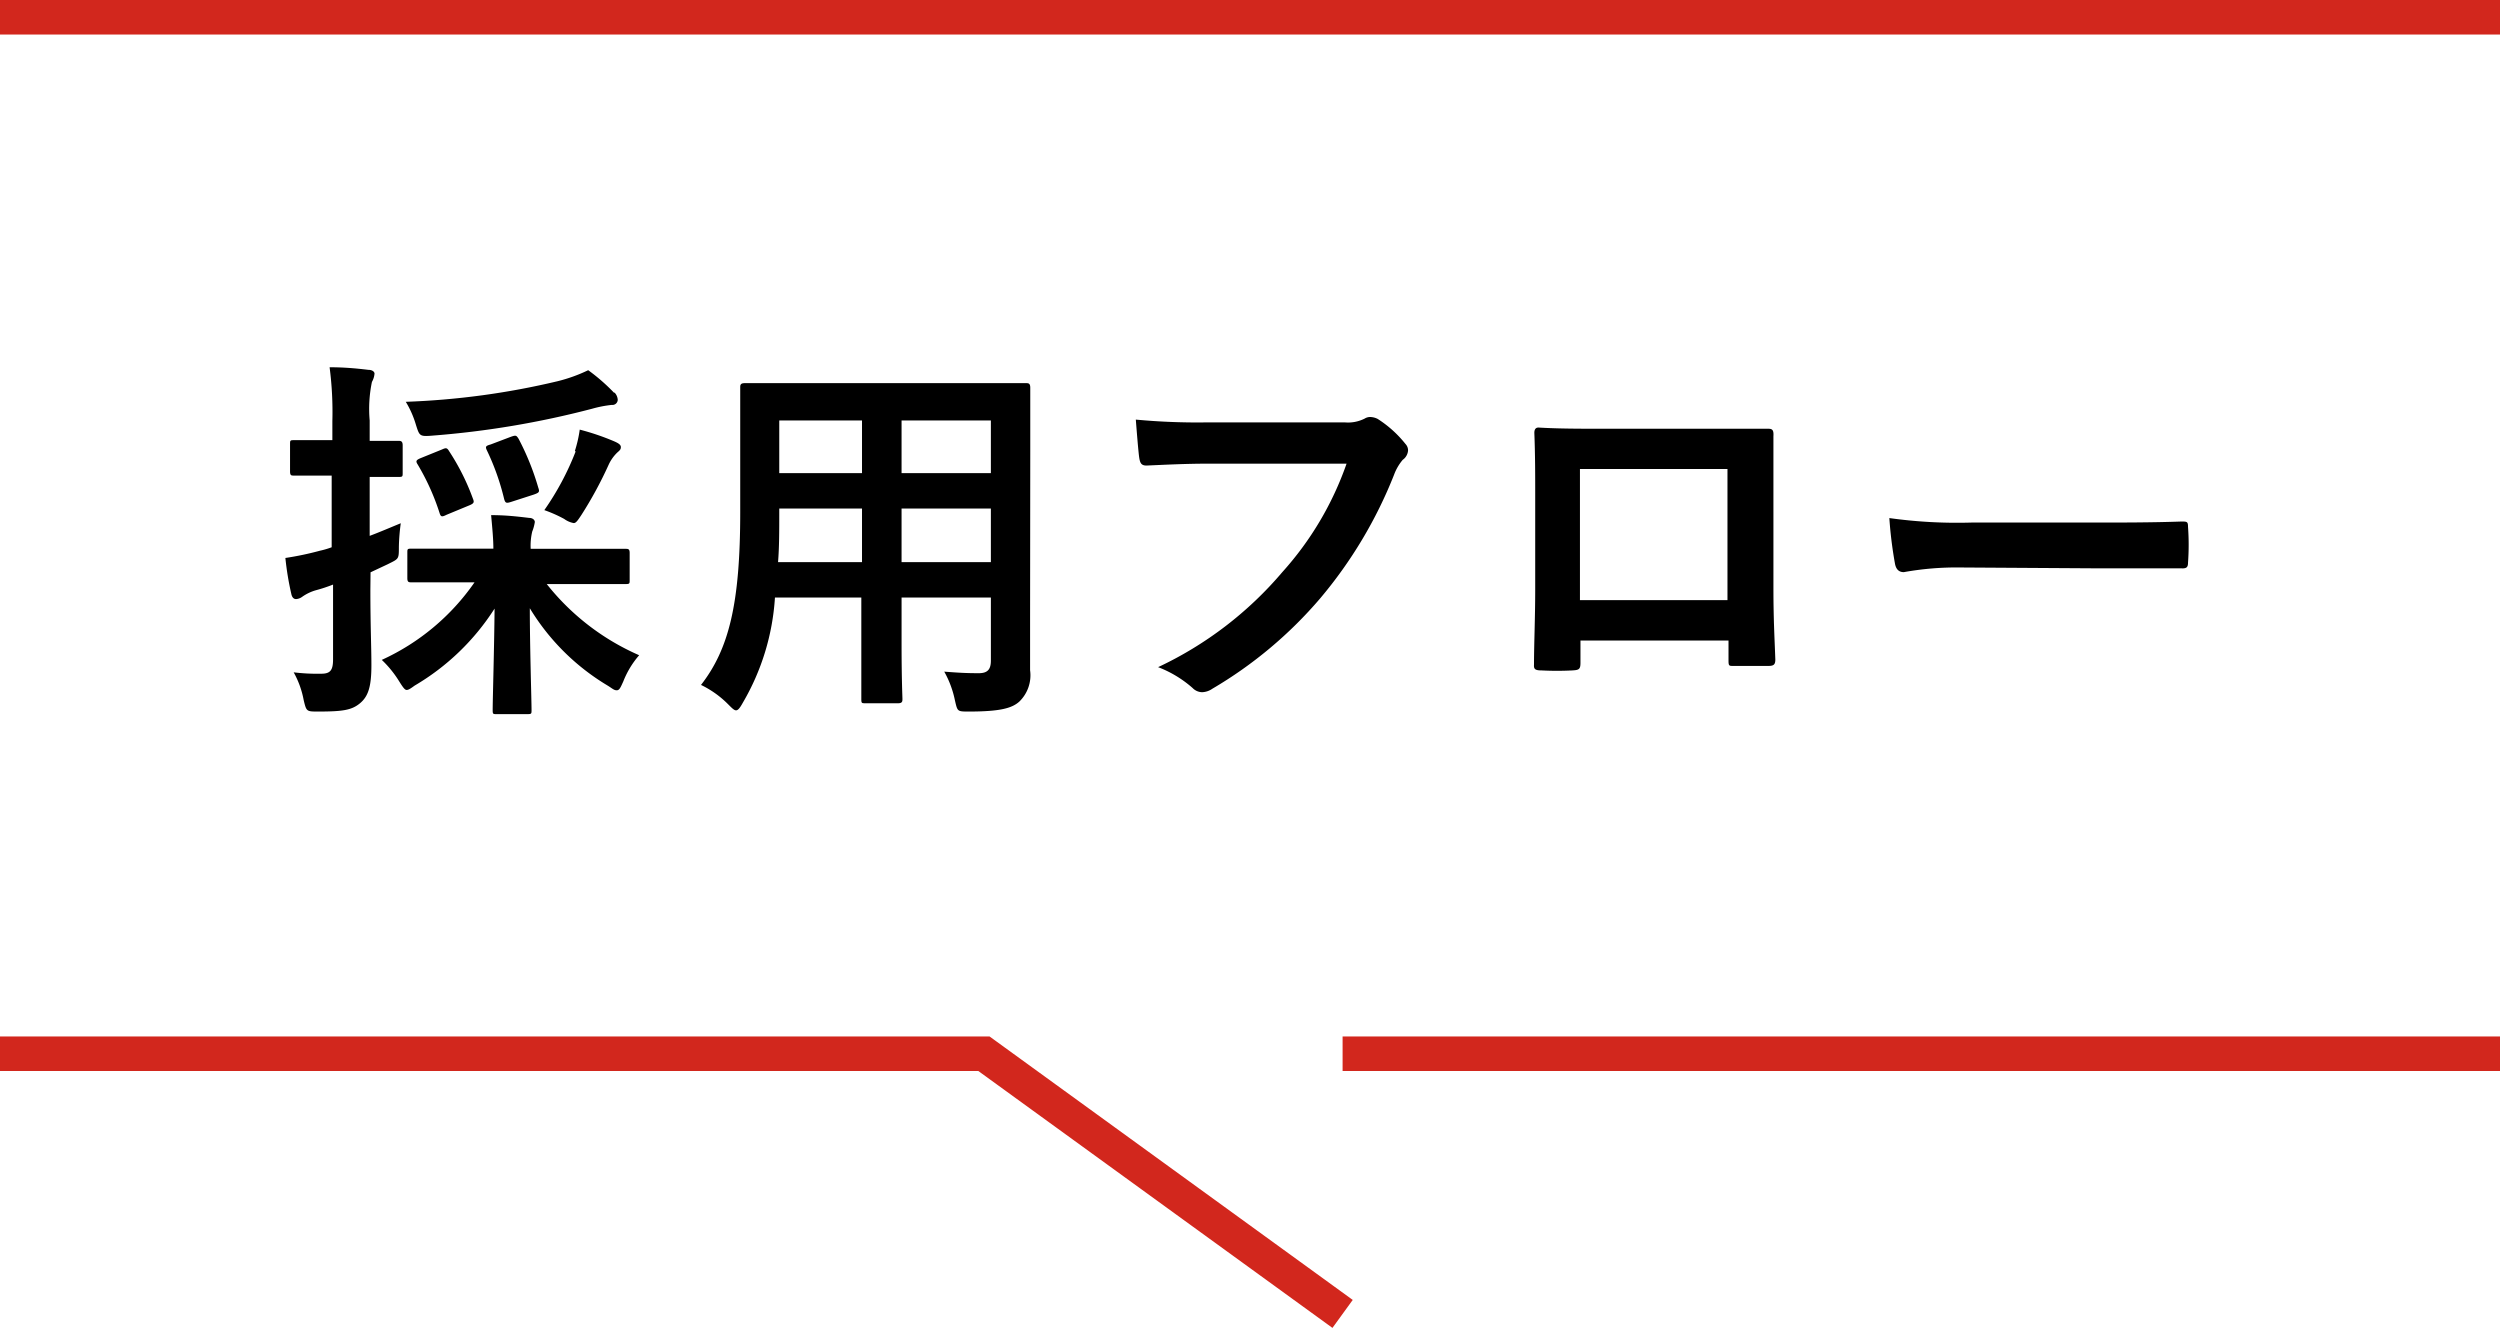 <svg xmlns="http://www.w3.org/2000/svg" viewBox="0 0 144.72 76.87"><g data-name="レイヤー 2"><path d="M77.72 61h67M0 61h56.96l20.76 15.06M0 1h144.72" style="fill:none;stroke:#d2271d;stroke-miterlimit:10;stroke-width:2px"/><path d="M21.44 34.13c0 2.09.06 3.3.06 4.38 0 1.23-.18 1.8-.66 2.2s-1 .48-2.42.48c-.68 0-.68 0-.84-.66a5.27 5.27 0 0 0-.58-1.61 11.25 11.25 0 0 0 1.6.08c.52 0 .68-.2.68-.83v-4.33c-.33.13-.66.24-1 .33a2.61 2.61 0 0 0-.79.38.67.67 0 0 1-.35.13q-.2 0-.27-.27a17.16 17.16 0 0 1-.35-2.11 17.57 17.57 0 0 0 2-.42 4.93 4.93 0 0 0 .68-.2v-4.15H17c-.13 0-.21 0-.21-.24v-1.55c0-.24 0-.26.21-.26h2.24v-1.1a20 20 0 0 0-.16-3.12c.82 0 1.5.06 2.25.15.22 0 .35.11.35.22a1.18 1.18 0 0 1-.15.48 7.67 7.67 0 0 0-.13 2.23v1.18h1.65c.14 0 .26 0 .26.26v1.59c0 .22 0 .24-.26.24H21.4v3.41c.59-.22 1.21-.49 1.8-.73a11.5 11.5 0 0 0-.11 1.37c0 .72 0 .68-.64 1l-1 .47zm5.39-.42h-3c-.16 0-.25 0-.25-.24V32c0-.22 0-.24.25-.24h4.73c0-.55-.06-1.17-.13-1.94.82 0 1.45.07 2.2.16.22 0 .33.13.33.24a2.48 2.48 0 0 1-.15.55 3.51 3.51 0 0 0-.09 1h5.47c.17 0 .26 0 .26.24v1.56c0 .22 0 .24-.26.24h-4.54A13.93 13.93 0 0 0 37 37.93a5.21 5.21 0 0 0-.92 1.52c-.16.35-.22.51-.38.51s-.26-.11-.52-.27a13.16 13.16 0 0 1-4.51-4.48c0 2.24.1 5.32.1 5.89 0 .22 0 .24-.26.24h-1.75c-.22 0-.24 0-.24-.24 0-.57.09-3.61.11-5.87A13.76 13.76 0 0 1 24 39.69c-.22.16-.35.25-.46.25s-.22-.16-.44-.51a6.14 6.14 0 0 0-1-1.23 13.19 13.19 0 0 0 5.37-4.49zm8.73-11a.66.66 0 0 1 .2.44.31.31 0 0 1-.35.29 6.71 6.71 0 0 0-1.13.22A52.11 52.11 0 0 1 25 25.22c-.72.06-.72 0-.92-.62a5.56 5.56 0 0 0-.59-1.34 44.63 44.63 0 0 0 8.78-1.19 9.11 9.11 0 0 0 1.78-.64 10.94 10.94 0 0 1 1.51 1.32zm-10 3.32c.25-.11.31-.13.44.09a13.16 13.16 0 0 1 1.37 2.73c.09.22.09.29-.24.42l-1.28.53c-.26.13-.33.13-.4-.09a13.57 13.57 0 0 0-1.27-2.82c-.13-.2-.09-.26.17-.37zm4-.74c.31-.11.33-.09.46.11a15 15 0 0 1 1.14 2.83c.09.25.05.29-.26.4l-1.3.42c-.28.09-.35.09-.42-.18a14 14 0 0 0-1-2.81c-.09-.2-.07-.25.22-.33zm3.72.81a7.36 7.36 0 0 0 .28-1.23 14.18 14.18 0 0 1 2 .68c.25.11.38.2.38.33s-.05.18-.2.31a2.32 2.32 0 0 0-.51.72 23 23 0 0 1-1.58 2.91c-.22.33-.31.46-.44.46a1.35 1.35 0 0 1-.55-.24 7.72 7.72 0 0 0-1.15-.51 16 16 0 0 0 1.81-3.39zm26.35 9.7v3a2.12 2.12 0 0 1-.63 1.82c-.42.37-1.08.57-2.91.57-.68 0-.66 0-.81-.64a5.67 5.67 0 0 0-.62-1.67c.91.07 1.32.09 2 .09.51 0 .7-.22.7-.73v-3.65h-5.17v2.62c0 2.13.05 3.12.05 3.25s0 .25-.25.25H50.1c-.22 0-.24 0-.24-.25v-5.87h-5A13.72 13.72 0 0 1 43 40.68c-.17.31-.28.44-.39.44s-.22-.11-.46-.35a5.66 5.66 0 0 0-1.57-1.12c1.61-2.07 2.27-4.69 2.27-10v-7.21c0-.14 0-.26.26-.26H59.4c.12 0 .24 0 .24.26v3.61zm-9.73-3.26v-3.1h-4.79v.24c0 1.06 0 2-.07 2.86zm0-5.15v-3.05h-4.79v3.05zm2.29-3.05v3.05h5.17v-3.05zm5.17 8.2v-3.1h-5.17v3.1zM70 26.84c-1.43 0-2.68.07-3.63.11-.29 0-.37-.13-.42-.44s-.15-1.58-.2-2.22a38.22 38.22 0 0 0 4.23.16h7.85a2.14 2.14 0 0 0 1.17-.22.59.59 0 0 1 .33-.09 1 1 0 0 1 .42.11 6.58 6.58 0 0 1 1.61 1.45.54.54 0 0 1 .15.37.73.73 0 0 1-.31.55 2.89 2.89 0 0 0-.5.86 25.8 25.8 0 0 1-4.27 7.15 24.53 24.53 0 0 1-6.25 5.24 1.1 1.1 0 0 1-.59.2.78.78 0 0 1-.55-.24 6.54 6.54 0 0 0-2-1.21 21.3 21.3 0 0 0 7.19-5.5 18.44 18.44 0 0 0 3.72-6.28zm21.49 10.24v1.29c0 .38-.09.42-.49.44a16.83 16.83 0 0 1-1.74 0c-.37 0-.48-.06-.46-.33 0-1.14.07-2.7.07-4.37v-5.4c0-1.18 0-2.37-.05-3.65 0-.22.09-.31.24-.31 1.17.07 2.47.07 3.94.07h9.38c.24 0 .3.11.28.44V34c0 1.91.07 3 .11 4.18 0 .31-.11.37-.42.37h-2c-.27 0-.29 0-.29-.35v-1.12zm8.51-9.93h-8.54v7.59H100zm13.44 5.7a17.11 17.11 0 0 0-3.23.27c-.27 0-.44-.14-.51-.47a24.19 24.19 0 0 1-.33-2.66 28.32 28.32 0 0 0 4.75.26h7.09c1.67 0 3.36 0 5.06-.06.33 0 .39 0 .39.31a14.3 14.3 0 0 1 0 2.07c0 .26-.08.35-.39.33h-4.91z"/></g></svg>